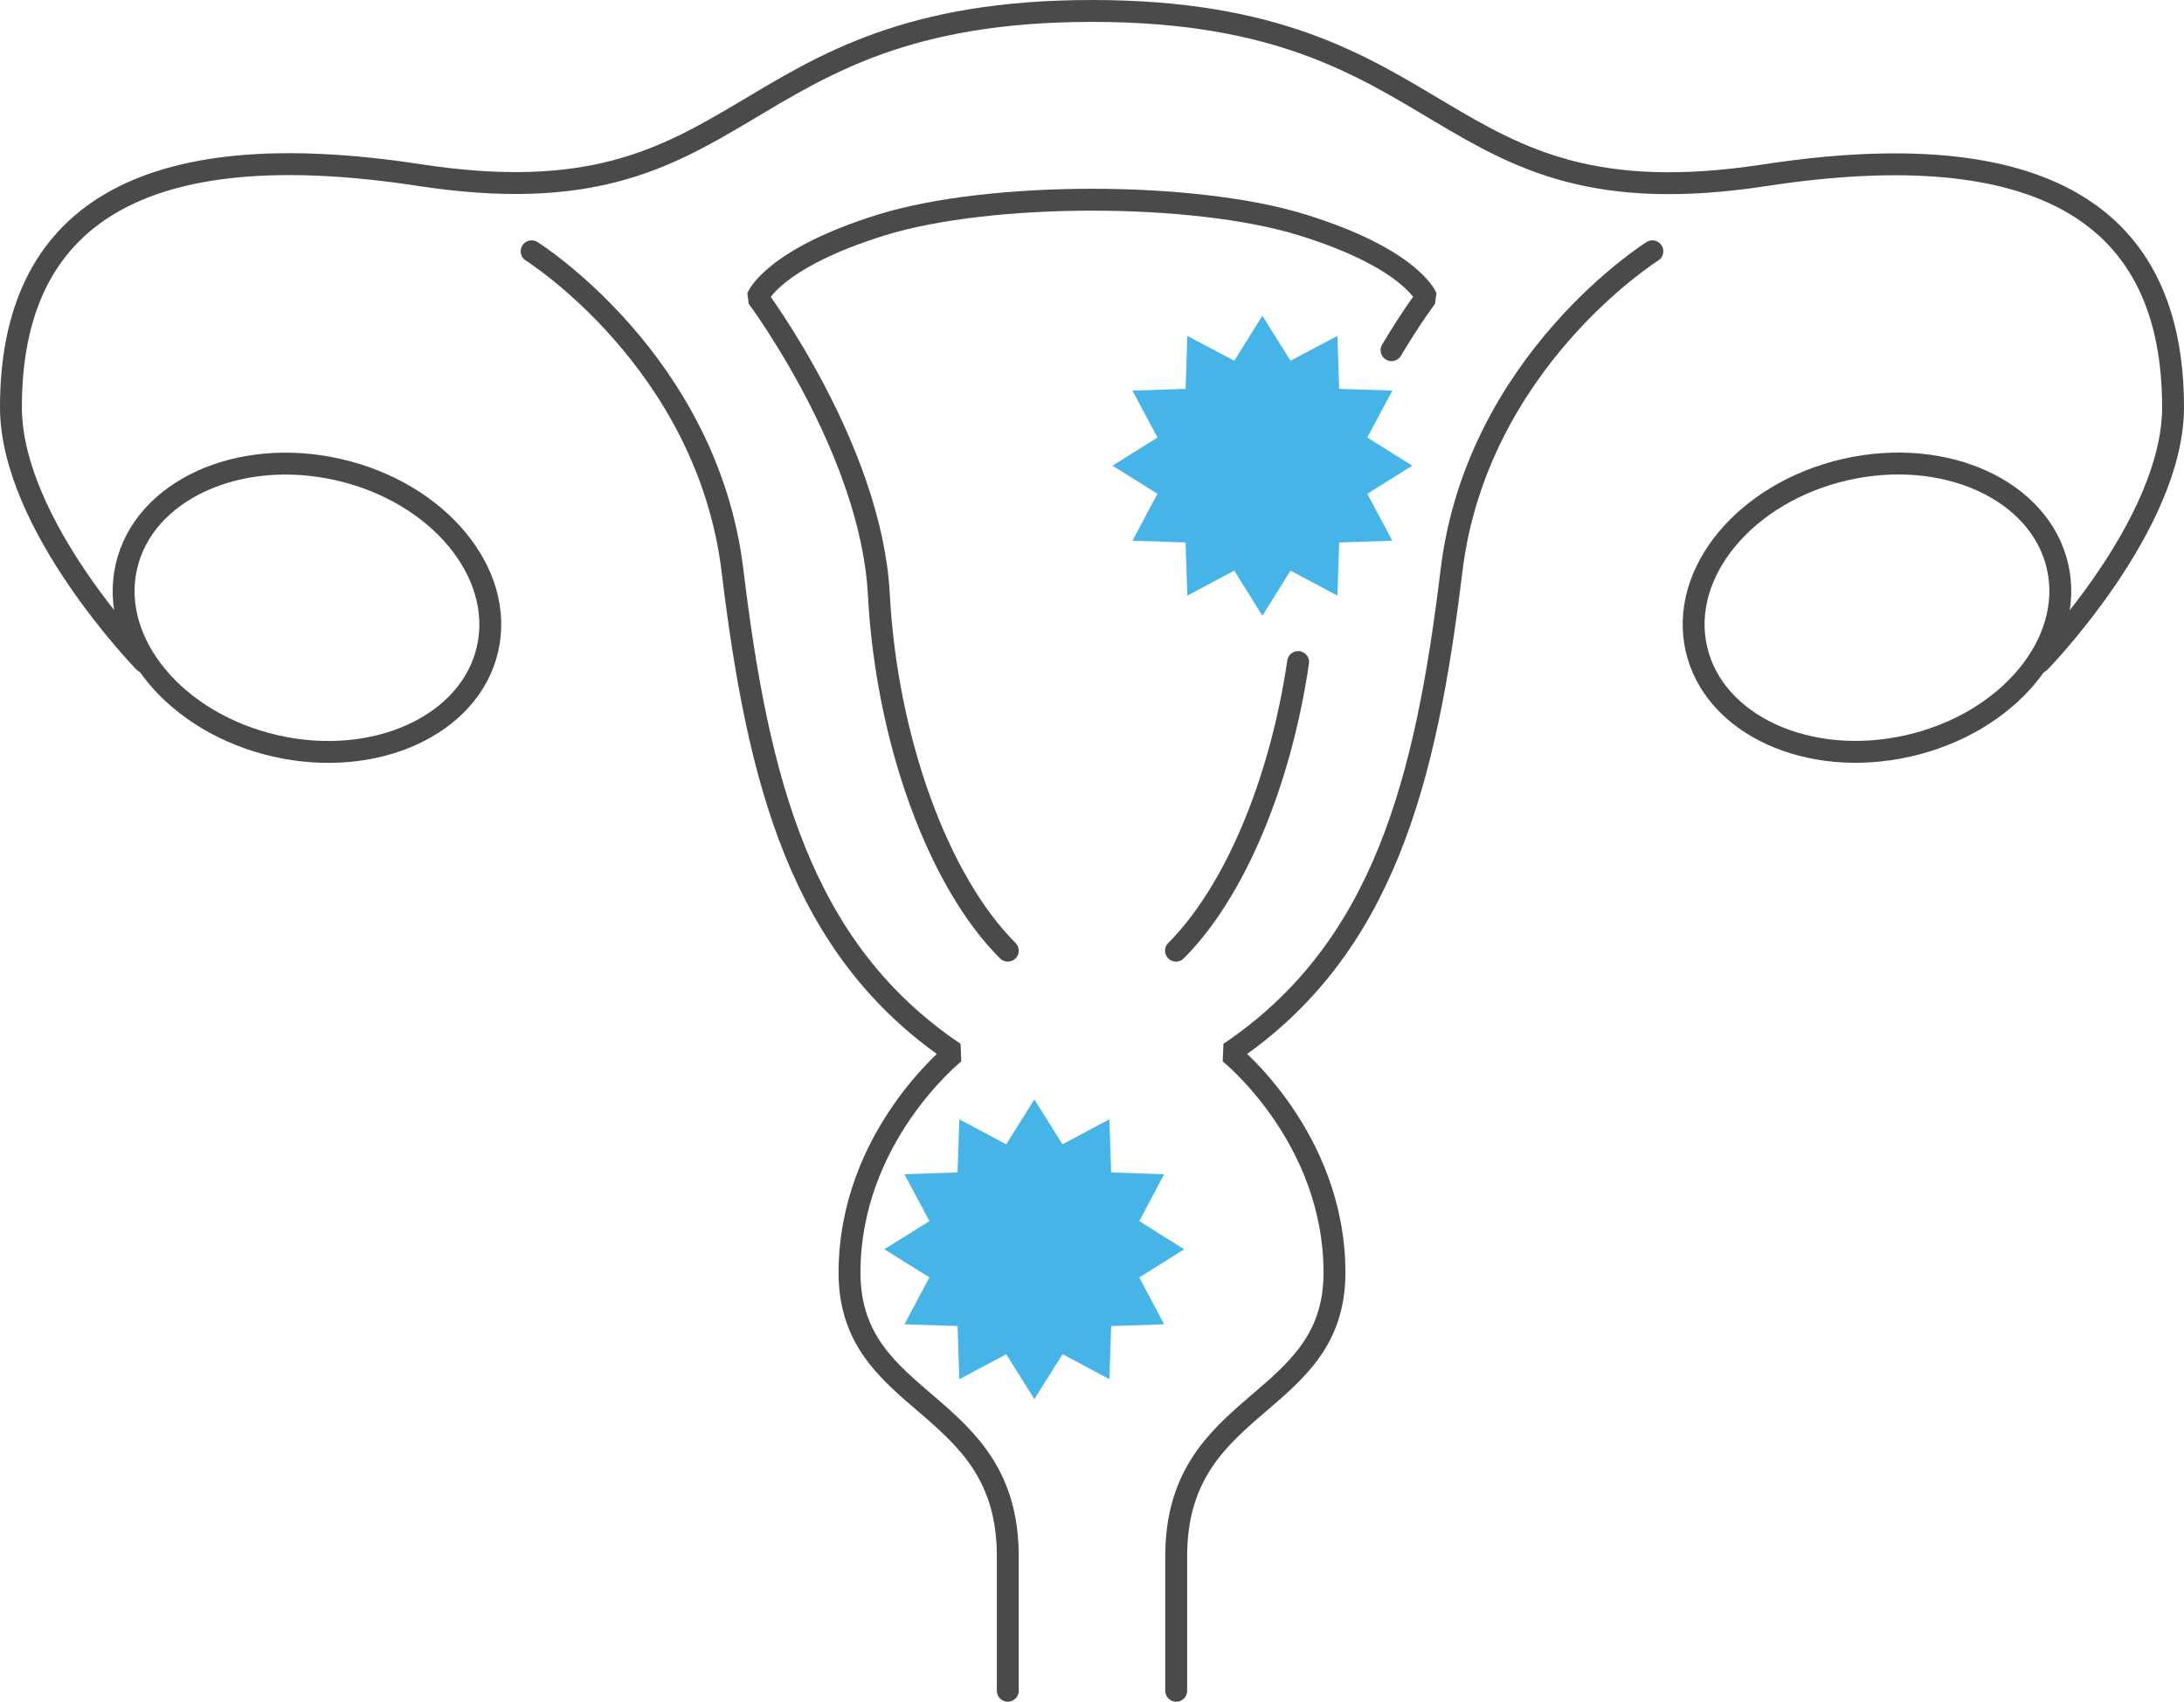<?xml version="1.0" encoding="UTF-8"?>
<svg id="_レイヤー_2" data-name="レイヤー 2" xmlns="http://www.w3.org/2000/svg" viewBox="0 0 111.78 87.09">
  <defs>
    <style>
      .cls-1 {
        fill: none;
        stroke: #4b4949;
        stroke-linecap: round;
        stroke-linejoin: bevel;
        stroke-width: 1.12px;
      }

      .cls-2 {
        fill: #46b4e6;
      }
    </style>
  </defs>
  <g id="_デザイン" data-name="デザイン">
    <g>
      <g>
        <g>
          <path class="cls-1" d="M27.21,12.86s8.98,5.63,10.28,16.34c1.3,10.72,3.46,19.37,11.36,24.68,0,0-5.37,4.29-5.37,11.25s8.1,6.4,8.1,14.5,0,6.82,0,6.82"/>
          <ellipse class="cls-1" cx="15.71" cy="31.1" rx="7.25" ry="9.48" transform="translate(-18.1 39.52) rotate(-77.18)"/>
        </g>
        <g>
          <path class="cls-1" d="M104.39,33.88s6.83-7,6.83-13.04c0-9.78-6.62-14.06-20.91-11.87C73.09,11.6,74.81.56,55.89.56c-18.92,0-17.2,11.04-34.42,8.4C7.18,6.77.56,11.06.56,20.84c0,6.04,6.83,13.04,6.83,13.04"/>
          <path class="cls-1" d="M84.57,12.86s-8.98,5.63-10.28,16.34-3.46,19.37-11.36,24.68c0,0,5.37,4.29,5.37,11.25,0,6.97-8.1,6.4-8.1,14.5,0,8.1,0,6.82,0,6.82"/>
          <path class="cls-1" d="M71.22,17.92c1-1.68,1.78-2.71,1.78-2.71,0,0-.79-1.98-6.35-3.7-5.55-1.72-15.97-1.72-21.53,0-5.55,1.72-6.35,3.7-6.35,3.7,0,0,5.82,7.8,6.21,15.2s3.02,14.67,6.6,18.24"/>
          <path class="cls-1" d="M60.19,48.65c3.01-3.01,5.35-8.64,6.25-14.77"/>
          <ellipse class="cls-1" cx="96.07" cy="31.1" rx="9.48" ry="7.25" transform="translate(-4.51 22.09) rotate(-12.82)"/>
        </g>
      </g>
      <polygon class="cls-2" points="72.28 23.83 69.98 25.27 71.26 27.67 68.54 27.76 68.45 30.48 66.05 29.2 64.61 31.51 63.17 29.2 60.77 30.48 60.68 27.76 57.96 27.67 59.24 25.27 56.94 23.83 59.24 22.39 57.96 19.99 60.68 19.9 60.77 17.19 63.17 18.46 64.61 16.16 66.05 18.46 68.45 17.19 68.54 19.9 71.26 19.99 69.98 22.39 72.28 23.83"/>
      <polygon class="cls-2" points="60.61 63.93 58.31 65.37 59.58 67.77 56.87 67.86 56.78 70.58 54.38 69.3 52.94 71.6 51.5 69.3 49.1 70.58 49.01 67.86 46.29 67.77 47.57 65.37 45.26 63.93 47.57 62.49 46.29 60.09 49.01 60 49.1 57.28 51.5 58.56 52.94 56.26 54.38 58.56 56.78 57.28 56.87 60 59.58 60.09 58.31 62.49 60.61 63.93"/>
    </g>
  </g>
</svg>